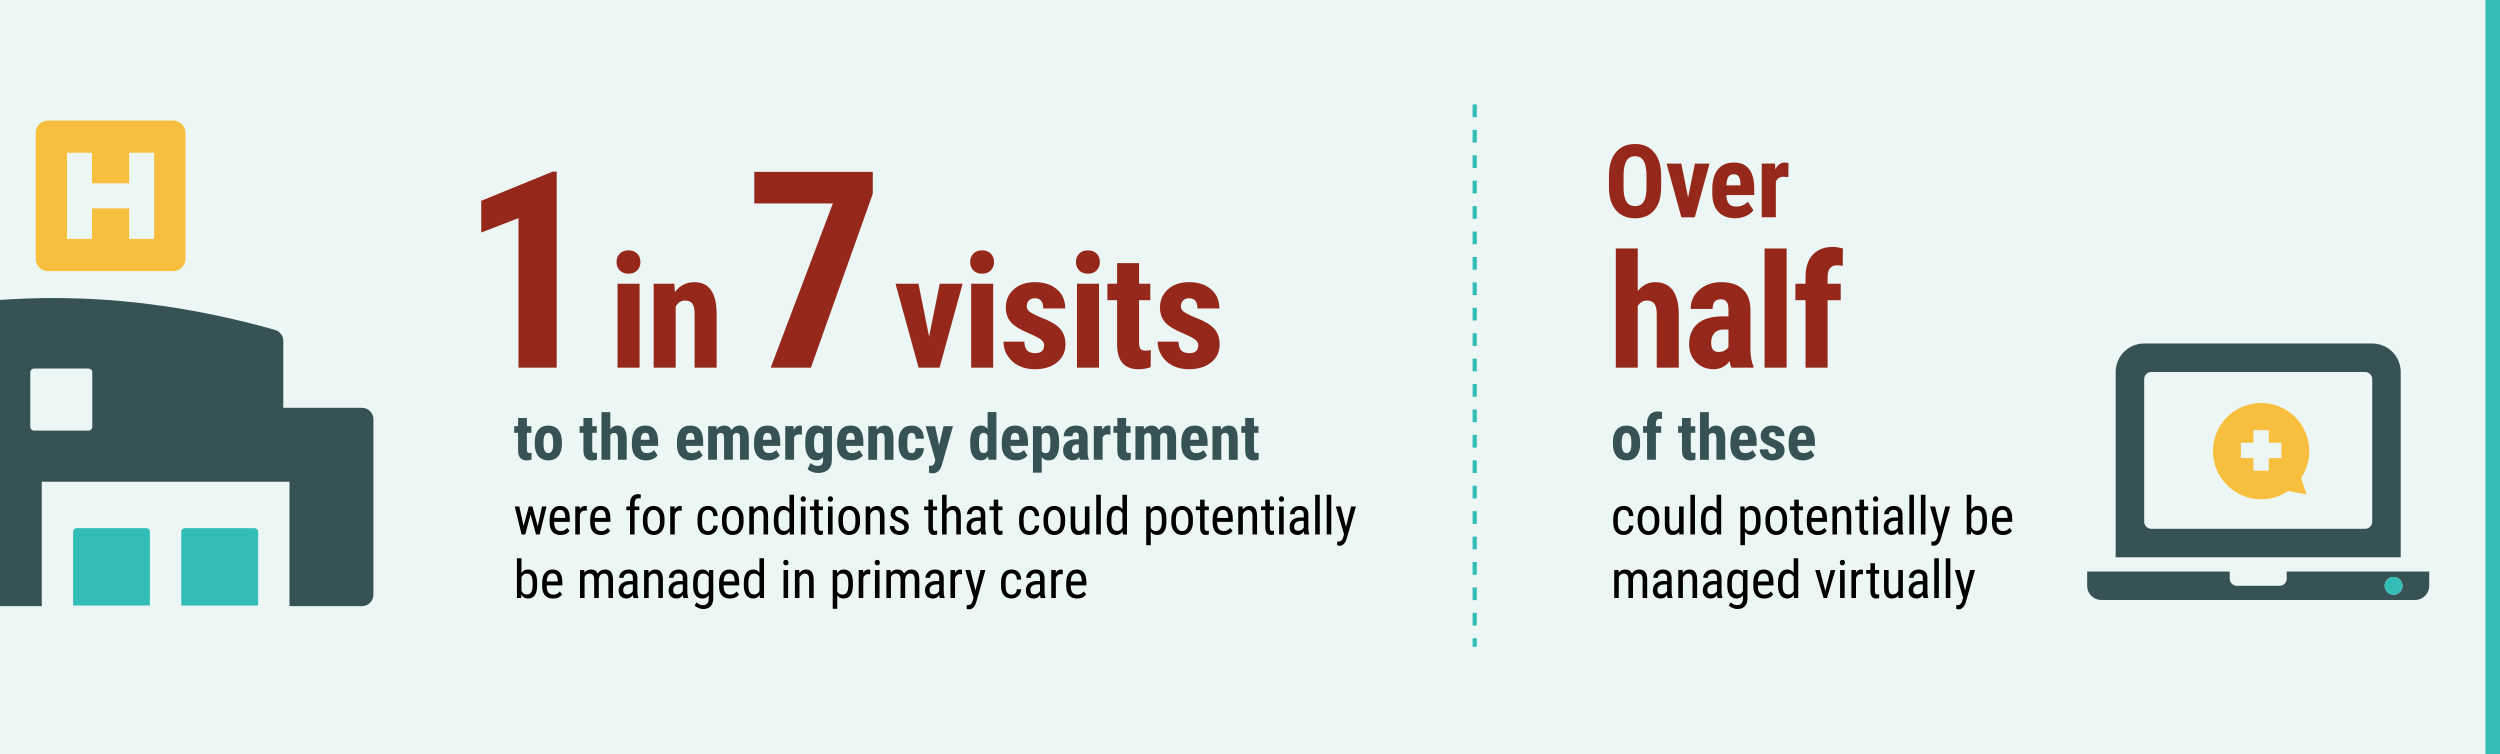 <?xml version="1.0" encoding="UTF-8"?><svg xmlns="http://www.w3.org/2000/svg" width="1180" height="355.89" xmlns:xlink="http://www.w3.org/1999/xlink" viewBox="0 0 1180 355.89"><defs><style>.cls-1{isolation:isolate;}.cls-2{fill:#ecf6f4;}.cls-3{fill:#365254;}.cls-4,.cls-5{fill:#33bdb7;}.cls-6{fill:#f8bf3f;}.cls-7{clip-path:url(#clippath);}.cls-8{fill:none;}.cls-5{mix-blend-mode:multiply;}.cls-9{fill:#96281b;}</style><clipPath id="clippath"><rect class="cls-8" width="211.23" height="355.89"/></clipPath></defs><g class="cls-1"><g id="design"><rect class="cls-2" width="1180" height="355.89"/><rect class="cls-4" x="1173.12" width="6.98" height="355.89"/><path class="cls-9" d="m262.76,173.54h-18.03v-70.59l-17.58,6.79v-14.98l33.71-13.77h1.9v92.55Z"/><path class="cls-9" d="m291,123.66c0-1.61.51-2.93,1.54-3.96s2.39-1.54,4.1-1.54,3.08.51,4.1,1.54,1.54,2.34,1.54,3.96-.51,2.91-1.52,3.96c-1.01,1.05-2.39,1.57-4.12,1.57s-3.11-.52-4.12-1.57c-1.01-1.05-1.52-2.37-1.52-3.96Zm10.88,49.88h-10.4v-39.62h10.4v39.62Z"/><path class="cls-9" d="m318.27,133.92l.29,3.92c2.34-3.1,5.41-4.65,9.19-4.65,6.81,0,10.31,4.77,10.51,14.32v26.04h-10.4v-25.27c0-2.25-.34-3.88-1.01-4.89-.67-1.01-1.85-1.52-3.53-1.52-1.88,0-3.35.96-4.39,2.89v28.78h-10.4v-39.62h9.74Z"/><path class="cls-9" d="m411.95,91.47l-29.2,82.08h-18.98l29.33-77.5h-37.07v-14.92h55.92v10.35Z"/><path class="cls-9" d="m438.53,158.89l5.02-24.98h10.8l-10.88,39.62h-9.89l-10.91-39.62h10.84l5.02,24.98Z"/><path class="cls-9" d="m457.91,123.66c0-1.61.51-2.93,1.54-3.96s2.39-1.54,4.1-1.54,3.08.51,4.1,1.54,1.54,2.34,1.54,3.96-.51,2.91-1.52,3.96c-1.01,1.05-2.39,1.57-4.12,1.57s-3.11-.52-4.12-1.57c-1.01-1.05-1.52-2.37-1.52-3.96Zm10.88,49.88h-10.4v-39.62h10.4v39.62Z"/><path class="cls-9" d="m492.83,162.92c0-.88-.42-1.69-1.26-2.44-.84-.74-2.72-1.75-5.62-3.02-4.27-1.73-7.21-3.53-8.81-5.38-1.6-1.85-2.4-4.16-2.4-6.92,0-3.47,1.25-6.33,3.75-8.59,2.5-2.26,5.82-3.39,9.94-3.39,4.35,0,7.82,1.12,10.44,3.37,2.61,2.25,3.92,5.26,3.92,9.05h-10.36c0-3.22-1.34-4.83-4.03-4.83-1.1,0-2,.34-2.71,1.03-.71.68-1.06,1.64-1.06,2.86,0,.88.39,1.65,1.17,2.33.78.67,2.62,1.63,5.53,2.87,4.22,1.56,7.21,3.3,8.95,5.22,1.75,1.92,2.62,4.4,2.62,7.45,0,3.54-1.33,6.38-3.99,8.53-2.66,2.15-6.15,3.22-10.47,3.22-2.91,0-5.47-.57-7.69-1.7-2.22-1.13-3.96-2.72-5.22-4.74-1.26-2.03-1.89-4.21-1.89-6.56h9.85c.05,1.81.47,3.16,1.26,4.06.79.9,2.09,1.35,3.9,1.35,2.78,0,4.17-1.26,4.17-3.77Z"/><path class="cls-9" d="m507.85,123.66c0-1.61.51-2.93,1.54-3.96s2.39-1.54,4.1-1.54,3.08.51,4.1,1.54,1.54,2.34,1.54,3.96-.51,2.91-1.52,3.96c-1.01,1.05-2.39,1.57-4.12,1.57s-3.11-.52-4.12-1.57c-1.01-1.05-1.52-2.37-1.52-3.96Zm10.88,49.88h-10.4v-39.62h10.4v39.62Z"/><path class="cls-9" d="m537.63,124.18v9.74h5.31v7.76h-5.31v19.7c0,1.56.21,2.64.64,3.23.43.59,1.25.88,2.47.88,1,0,1.82-.09,2.45-.26l-.07,8.06c-1.76.66-3.66.99-5.71.99-6.69,0-10.07-3.84-10.14-11.51v-21.08h-4.58v-7.76h4.58v-9.74h10.36Z"/><path class="cls-9" d="m565.59,162.92c0-.88-.42-1.69-1.26-2.44-.84-.74-2.72-1.75-5.62-3.02-4.27-1.73-7.21-3.53-8.81-5.38-1.6-1.85-2.4-4.16-2.4-6.92,0-3.47,1.25-6.33,3.75-8.59,2.5-2.26,5.82-3.39,9.94-3.39,4.35,0,7.82,1.12,10.44,3.37,2.61,2.25,3.92,5.26,3.92,9.05h-10.36c0-3.22-1.34-4.83-4.03-4.83-1.1,0-2,.34-2.71,1.03-.71.68-1.06,1.64-1.06,2.86,0,.88.39,1.65,1.17,2.33.78.67,2.62,1.63,5.53,2.87,4.22,1.56,7.21,3.3,8.95,5.22,1.75,1.92,2.62,4.4,2.62,7.45,0,3.54-1.33,6.38-3.99,8.53-2.66,2.15-6.15,3.22-10.47,3.22-2.91,0-5.47-.57-7.69-1.7-2.22-1.13-3.96-2.72-5.22-4.74-1.26-2.03-1.89-4.21-1.89-6.56h9.85c.05,1.81.47,3.16,1.26,4.06.79.9,2.09,1.35,3.9,1.35,2.78,0,4.17-1.26,4.17-3.77Z"/><path class="cls-9" d="m773.01,137.4c2.25-2.81,5-4.21,8.28-4.21,3.61,0,6.36,1.27,8.24,3.81,1.88,2.54,2.83,6.32,2.86,11.35v25.2h-10.4v-25.09c0-2.32-.36-4-1.08-5.04-.72-1.04-1.89-1.56-3.5-1.56-1.88,0-3.35.87-4.39,2.6v29.08h-10.36v-56.25h10.36v20.1Z"/><path class="cls-9" d="m817.23,173.54c-.29-.61-.59-1.64-.88-3.08-1.86,2.54-4.37,3.81-7.54,3.81s-6.07-1.1-8.26-3.3c-2.18-2.2-3.28-5.04-3.28-8.53,0-4.15,1.32-7.36,3.97-9.63,2.65-2.27,6.46-3.43,11.44-3.48h3.15v-3.19c0-1.78-.31-3.04-.92-3.77s-1.5-1.1-2.67-1.1c-2.59,0-3.88,1.51-3.88,4.54h-10.36c0-3.66,1.37-6.68,4.12-9.06,2.75-2.38,6.22-3.57,10.42-3.57s7.71,1.13,10.09,3.39c2.38,2.26,3.57,5.49,3.57,9.69v18.64c.05,3.42.54,6.09,1.46,8.02v.62h-10.44Zm-6.12-7.4c1.15,0,2.12-.23,2.93-.7.81-.46,1.4-1.01,1.79-1.65v-8.24h-2.49c-1.76,0-3.14.56-4.16,1.68-1.01,1.12-1.52,2.62-1.52,4.5,0,2.93,1.15,4.39,3.44,4.39Z"/><path class="cls-9" d="m843.28,173.54h-10.4v-56.25h10.4v56.25Z"/><path class="cls-9" d="m852.22,173.54v-31.86h-4.8v-7.76h4.8v-3.55c.02-4.37,1.18-7.77,3.46-10.2,2.28-2.43,5.44-3.64,9.47-3.64,1.22,0,2.78.24,4.69.73l-.07,8.28c-.71-.22-1.55-.33-2.53-.33-3.08,0-4.61,1.83-4.61,5.49v3.22h6.19v7.76h-6.19v31.86h-10.4Z"/><path d="m766.48,250.66c.72,0,1.29-.22,1.72-.67.43-.44.67-1.08.71-1.9h2.04c-.05,1.27-.5,2.32-1.35,3.16-.85.83-1.89,1.25-3.12,1.25-1.64,0-2.88-.51-3.74-1.54-.86-1.03-1.29-2.56-1.29-4.6v-1.45c0-1.99.43-3.51,1.28-4.55.85-1.04,2.1-1.56,3.74-1.56,1.35,0,2.42.43,3.22,1.28.79.85,1.21,2.02,1.26,3.5h-2.04c-.05-.98-.28-1.71-.7-2.2s-1-.73-1.74-.73c-.96,0-1.67.32-2.14.95-.46.63-.7,1.67-.72,3.11v1.68c0,1.55.23,2.65.69,3.3.46.64,1.19.96,2.18.96Z"/><path d="m772.98,245.05c0-1.92.47-3.44,1.4-4.56.93-1.12,2.16-1.68,3.69-1.68s2.76.55,3.69,1.64c.93,1.09,1.41,2.58,1.43,4.46v1.39c0,1.91-.46,3.43-1.39,4.54-.93,1.12-2.17,1.67-3.71,1.67s-2.76-.54-3.68-1.62c-.92-1.08-1.4-2.55-1.43-4.39v-1.44Zm2.16,1.25c0,1.36.27,2.43.8,3.2.53.78,1.25,1.17,2.15,1.17,1.9,0,2.88-1.38,2.94-4.13v-1.49c0-1.35-.27-2.42-.81-3.2-.54-.79-1.26-1.18-2.16-1.18s-1.6.39-2.13,1.18c-.53.79-.8,1.85-.8,3.19v1.26Z"/><path d="m792.58,251.1c-.72.94-1.76,1.4-3.14,1.4-1.2,0-2.1-.41-2.71-1.24-.61-.83-.92-2.03-.93-3.61v-8.61h2.15v8.45c0,2.06.62,3.09,1.86,3.09,1.31,0,2.21-.59,2.71-1.76v-9.78h2.16v13.21h-2.05l-.05-1.16Z"/><path d="m800.03,252.26h-2.16v-18.75h2.16v18.75Z"/><path d="m802.86,245.06c0-2.03.38-3.58,1.14-4.65.76-1.07,1.85-1.6,3.28-1.6,1.26,0,2.25.51,2.95,1.54v-6.84h2.16v18.75h-1.98l-.11-1.42c-.71,1.11-1.72,1.66-3.04,1.66s-2.44-.53-3.22-1.59c-.78-1.06-1.17-2.56-1.19-4.5v-1.35Zm2.16,1.23c0,1.48.22,2.57.66,3.26.44.7,1.16,1.04,2.15,1.04,1.07,0,1.88-.54,2.41-1.62v-6.66c-.55-1.06-1.35-1.58-2.39-1.58s-1.71.35-2.15,1.04-.66,1.76-.67,3.2v1.32Z"/><path d="m830.99,246.29c0,2.09-.38,3.65-1.13,4.68-.75,1.03-1.82,1.54-3.19,1.54s-2.35-.5-3.06-1.5v6.34h-2.15v-18.29h1.95l.11,1.46c.72-1.14,1.76-1.71,3.11-1.71,1.45,0,2.53.5,3.25,1.51.72,1.01,1.09,2.52,1.11,4.53v1.44Zm-2.15-1.23c0-1.48-.23-2.57-.68-3.28-.46-.7-1.19-1.06-2.2-1.06s-1.82.52-2.36,1.55v6.87c.53,1.01,1.32,1.51,2.38,1.51.98,0,1.69-.35,2.15-1.06.46-.7.69-1.78.7-3.23v-1.32Z"/><path d="m833.3,245.05c0-1.92.47-3.44,1.4-4.56.93-1.12,2.16-1.68,3.69-1.68s2.76.55,3.69,1.64c.93,1.09,1.41,2.58,1.43,4.46v1.39c0,1.91-.46,3.43-1.39,4.54-.93,1.12-2.17,1.67-3.71,1.67s-2.76-.54-3.68-1.62c-.92-1.08-1.4-2.55-1.43-4.39v-1.44Zm2.16,1.25c0,1.36.27,2.43.8,3.2.53.78,1.25,1.17,2.15,1.17,1.9,0,2.88-1.38,2.94-4.13v-1.49c0-1.35-.27-2.42-.81-3.2-.54-.79-1.26-1.18-2.16-1.18s-1.6.39-2.13,1.18c-.53.79-.8,1.85-.8,3.19v1.26Z"/><path d="m849.02,235.85v3.2h1.99v1.75h-1.99v8.2c0,.52.09.92.26,1.19s.46.4.88.4c.28,0,.57-.05.87-.15l-.02,1.82c-.49.16-.99.24-1.5.24-.85,0-1.51-.31-1.95-.92-.45-.61-.67-1.47-.67-2.59v-8.2h-2.01v-1.75h2.01v-3.2h2.15Z"/><path d="m857.94,252.51c-1.64,0-2.91-.49-3.78-1.47-.88-.98-1.33-2.42-1.34-4.32v-1.6c0-1.97.43-3.51,1.29-4.63.86-1.12,2.06-1.68,3.59-1.68s2.7.49,3.47,1.48c.76.98,1.16,2.52,1.17,4.6v1.42h-7.37v.31c0,1.42.27,2.45.8,3.09.53.64,1.3.96,2.3.96.63,0,1.19-.12,1.68-.36.48-.24.94-.62,1.36-1.14l1.12,1.37c-.94,1.32-2.36,1.98-4.29,1.98Zm-.24-11.84c-.9,0-1.56.31-1.99.92-.43.61-.68,1.57-.73,2.86h5.2v-.29c-.06-1.25-.28-2.15-.68-2.69s-1-.81-1.8-.81Z"/><path d="m866.96,239.05l.06,1.43c.84-1.11,1.91-1.67,3.21-1.67,2.33,0,3.52,1.56,3.55,4.68v8.78h-2.15v-8.68c0-1.03-.17-1.77-.52-2.2-.35-.44-.87-.65-1.56-.65-.54,0-1.02.18-1.45.54-.43.36-.77.83-1.03,1.4v9.59h-2.16v-13.21h2.04Z"/><path d="m879.8,235.85v3.2h1.99v1.75h-1.99v8.2c0,.52.08.92.26,1.19s.46.4.88.4c.29,0,.57-.05.87-.15l-.02,1.82c-.49.16-.99.24-1.5.24-.85,0-1.51-.31-1.95-.92s-.67-1.47-.67-2.59v-8.2h-2.01v-1.75h2.01v-3.2h2.15Z"/><path d="m886.54,235.55c0,.37-.1.67-.31.92s-.51.37-.93.37-.71-.12-.92-.37c-.2-.24-.31-.55-.31-.92s.1-.68.31-.93c.2-.25.51-.38.92-.38s.71.13.92.38c.21.26.31.56.31.92Zm-.17,16.71h-2.16v-13.21h2.16v13.21Z"/><path d="m896.15,252.26c-.13-.28-.22-.76-.28-1.44-.77,1.12-1.74,1.68-2.93,1.68s-2.13-.34-2.8-1.01c-.67-.67-1.01-1.62-1.01-2.84,0-1.34.46-2.41,1.37-3.2.91-.79,2.16-1.19,3.75-1.21h1.59v-1.4c0-.79-.17-1.35-.52-1.68-.35-.33-.88-.5-1.6-.5-.65,0-1.18.19-1.59.58-.41.39-.61.88-.61,1.47h-2.16c0-.68.2-1.32.6-1.93.4-.61.94-1.1,1.61-1.45.68-.35,1.43-.52,2.26-.52,1.35,0,2.38.34,3.08,1.01.7.67,1.06,1.65,1.08,2.94v6.67c0,1.02.15,1.9.42,2.65v.2h-2.25Zm-2.88-1.72c.53,0,1.03-.15,1.51-.44s.83-.66,1.05-1.1v-3.15h-1.22c-1.03.02-1.83.25-2.43.69-.59.44-.89,1.06-.89,1.86,0,.75.15,1.29.45,1.63.3.34.81.51,1.53.51Z"/><path d="m903.38,252.26h-2.16v-18.75h2.16v18.75Z"/><path d="m908.81,252.26h-2.16v-18.75h2.16v18.75Z"/><path d="m915.76,248.67l2.41-9.62h2.29l-4.32,15.08c-.33,1.13-.79,1.99-1.38,2.58-.59.59-1.27.89-2.03.89-.29,0-.67-.07-1.12-.2v-1.83l.48.05c.63,0,1.12-.15,1.47-.45.35-.3.64-.81.86-1.54l.43-1.48-3.88-13.1h2.36l2.44,9.62Z"/><path d="m937.85,246.29c0,2.06-.37,3.61-1.11,4.65-.74,1.04-1.82,1.56-3.22,1.56s-2.45-.6-3.15-1.81l-.11,1.56h-1.96v-18.75h2.15v6.99c.71-1.13,1.72-1.7,3.05-1.7,1.45,0,2.53.51,3.26,1.54s1.09,2.57,1.1,4.64v1.31Zm-2.15-1.24c0-1.56-.22-2.67-.65-3.33-.43-.66-1.14-.99-2.12-.99-1.12,0-1.95.6-2.49,1.8v6.28c.54,1.19,1.38,1.78,2.51,1.78.98,0,1.68-.34,2.1-1.02.42-.68.64-1.74.65-3.18v-1.33Z"/><path d="m945.35,252.51c-1.64,0-2.91-.49-3.78-1.47-.88-.98-1.33-2.42-1.34-4.32v-1.6c0-1.97.43-3.51,1.29-4.63.86-1.12,2.06-1.68,3.6-1.68s2.7.49,3.47,1.48c.76.98,1.16,2.52,1.17,4.6v1.42h-7.37v.31c0,1.42.27,2.45.8,3.09.53.64,1.3.96,2.3.96.63,0,1.19-.12,1.68-.36.48-.24.94-.62,1.36-1.14l1.12,1.37c-.94,1.32-2.36,1.98-4.28,1.98Zm-.24-11.84c-.9,0-1.56.31-1.99.92-.43.61-.68,1.57-.73,2.86h5.2v-.29c-.06-1.25-.28-2.15-.68-2.69-.39-.54-.99-.81-1.8-.81Z"/><path d="m763.93,269.05l.05,1.22c.81-.98,1.87-1.46,3.19-1.46,1.47,0,2.5.64,3.09,1.92.83-1.28,1.99-1.92,3.47-1.92,2.43,0,3.68,1.52,3.74,4.55v8.9h-2.15v-8.69c0-.96-.17-1.67-.51-2.14-.34-.47-.92-.7-1.73-.7-.65,0-1.18.25-1.59.76-.41.5-.64,1.15-.71,1.93v8.85h-2.17v-8.79c-.02-1.83-.77-2.75-2.23-2.75-1.09,0-1.86.55-2.31,1.64v9.9h-2.15v-13.21h2.03Z"/><path d="m787.17,282.26c-.13-.28-.22-.76-.28-1.44-.76,1.12-1.74,1.68-2.93,1.68s-2.13-.34-2.8-1.01c-.67-.67-1.01-1.62-1.01-2.84,0-1.34.46-2.41,1.37-3.2.91-.79,2.16-1.19,3.75-1.21h1.59v-1.4c0-.79-.18-1.35-.53-1.68-.35-.33-.88-.5-1.6-.5-.65,0-1.18.19-1.59.58-.41.39-.61.88-.61,1.47h-2.16c0-.68.2-1.32.6-1.93.4-.61.94-1.1,1.61-1.45.67-.35,1.43-.52,2.26-.52,1.35,0,2.38.34,3.08,1.01.7.67,1.06,1.65,1.08,2.94v6.67c0,1.02.15,1.9.42,2.65v.2h-2.25Zm-2.88-1.72c.53,0,1.03-.15,1.51-.44.48-.29.83-.66,1.05-1.1v-3.15h-1.22c-1.03.02-1.84.25-2.43.69-.59.44-.89,1.06-.89,1.86,0,.75.15,1.29.45,1.63.3.34.81.51,1.53.51Z"/><path d="m794.21,269.05l.06,1.43c.84-1.11,1.91-1.67,3.21-1.67,2.33,0,3.52,1.56,3.55,4.68v8.78h-2.15v-8.68c0-1.03-.17-1.77-.52-2.2-.35-.44-.87-.65-1.56-.65-.54,0-1.02.18-1.45.54-.43.36-.77.83-1.03,1.4v9.59h-2.16v-13.21h2.04Z"/><path d="m810.74,282.26c-.13-.28-.22-.76-.28-1.44-.76,1.12-1.74,1.68-2.93,1.68s-2.13-.34-2.8-1.01c-.67-.67-1.01-1.62-1.01-2.84,0-1.34.46-2.41,1.37-3.2.91-.79,2.16-1.19,3.75-1.21h1.59v-1.4c0-.79-.18-1.35-.53-1.68-.35-.33-.88-.5-1.6-.5-.65,0-1.18.19-1.59.58-.41.39-.61.88-.61,1.47h-2.16c0-.68.2-1.32.6-1.93.4-.61.94-1.1,1.61-1.45.67-.35,1.43-.52,2.26-.52,1.35,0,2.38.34,3.08,1.01.7.67,1.06,1.65,1.08,2.94v6.67c0,1.02.15,1.9.42,2.65v.2h-2.25Zm-2.88-1.72c.53,0,1.03-.15,1.51-.44.48-.29.83-.66,1.05-1.1v-3.15h-1.22c-1.03.02-1.84.25-2.43.69-.59.44-.89,1.06-.89,1.86,0,.75.15,1.29.45,1.63.3.34.81.51,1.53.51Z"/><path d="m815.28,275.06c0-2.06.37-3.62,1.12-4.67.75-1.05,1.84-1.58,3.28-1.58,1.34,0,2.36.57,3.06,1.72l.11-1.48h1.95v13.33c0,1.64-.42,2.89-1.26,3.77-.84.88-2.01,1.31-3.5,1.31-.65,0-1.38-.16-2.19-.48-.81-.32-1.42-.72-1.82-1.19l.88-1.49c.89.88,1.88,1.32,2.97,1.32,1.8,0,2.72-.98,2.77-2.94v-1.72c-.7,1.03-1.69,1.55-2.98,1.55-1.37,0-2.43-.51-3.2-1.54-.77-1.03-1.16-2.51-1.2-4.44v-1.46Zm2.16,1.23c0,1.48.22,2.57.65,3.26.44.7,1.15,1.04,2.14,1.04,1.07,0,1.88-.55,2.42-1.65v-6.6c-.56-1.08-1.36-1.62-2.39-1.62s-1.71.35-2.15,1.04-.66,1.76-.67,3.2v1.32Z"/><path d="m832.67,282.51c-1.64,0-2.91-.49-3.78-1.47-.88-.98-1.33-2.42-1.34-4.32v-1.6c0-1.97.43-3.51,1.29-4.63.86-1.12,2.06-1.68,3.59-1.68s2.7.49,3.47,1.48c.76.98,1.16,2.52,1.17,4.6v1.42h-7.37v.31c0,1.42.27,2.45.8,3.09.53.64,1.3.96,2.3.96.63,0,1.19-.12,1.68-.36.48-.24.94-.62,1.36-1.14l1.12,1.37c-.94,1.32-2.36,1.98-4.29,1.98Zm-.24-11.84c-.9,0-1.56.31-1.99.92-.43.61-.68,1.57-.73,2.86h5.2v-.29c-.06-1.25-.28-2.15-.68-2.69s-1-.81-1.8-.81Z"/><path d="m839.23,275.06c0-2.03.38-3.58,1.14-4.65.76-1.07,1.85-1.6,3.28-1.6,1.26,0,2.25.51,2.95,1.54v-6.84h2.16v18.75h-1.98l-.11-1.42c-.71,1.11-1.72,1.66-3.04,1.66s-2.44-.53-3.22-1.59c-.78-1.06-1.17-2.56-1.19-4.5v-1.35Zm2.16,1.23c0,1.48.22,2.57.66,3.26.44.7,1.16,1.04,2.15,1.04,1.07,0,1.88-.54,2.41-1.62v-6.66c-.55-1.06-1.35-1.58-2.39-1.58s-1.71.35-2.15,1.04-.66,1.76-.67,3.2v1.32Z"/><path d="m861.56,278.98l2.5-9.92h2.2l-3.92,13.21h-1.61l-3.97-13.21h2.2l2.6,9.92Z"/><path d="m870.85,265.55c0,.37-.1.67-.3.92-.2.24-.51.37-.93.37s-.71-.12-.92-.37-.3-.55-.3-.92.1-.68.3-.93c.2-.25.51-.38.92-.38s.71.13.92.38c.21.26.31.56.31.92Zm-.17,16.71h-2.16v-13.21h2.16v13.21Z"/><path d="m879.33,271.08c-.3-.06-.63-.09-.98-.09-1.11,0-1.88.61-2.32,1.82v9.45h-2.16v-13.21h2.1l.04,1.34c.58-1.06,1.4-1.59,2.45-1.59.34,0,.63.06.85.17v2.1Z"/><path d="m884.97,265.85v3.2h1.99v1.75h-1.99v8.2c0,.52.08.92.26,1.19s.46.4.88.4c.29,0,.57-.05.87-.15l-.02,1.82c-.49.16-.99.24-1.5.24-.85,0-1.51-.31-1.95-.92s-.67-1.47-.67-2.59v-8.2h-2.01v-1.75h2.01v-3.2h2.15Z"/><path d="m896.05,281.1c-.72.94-1.76,1.4-3.14,1.4-1.2,0-2.1-.41-2.71-1.24-.61-.83-.92-2.03-.93-3.61v-8.61h2.15v8.45c0,2.06.62,3.09,1.86,3.09,1.31,0,2.21-.59,2.71-1.76v-9.78h2.16v13.21h-2.05l-.05-1.16Z"/><path d="m907.9,282.26c-.13-.28-.22-.76-.28-1.44-.77,1.12-1.74,1.68-2.93,1.68s-2.13-.34-2.8-1.01c-.67-.67-1.01-1.62-1.01-2.84,0-1.34.46-2.41,1.37-3.2.91-.79,2.16-1.19,3.75-1.21h1.59v-1.4c0-.79-.17-1.35-.52-1.68-.35-.33-.88-.5-1.6-.5-.65,0-1.18.19-1.59.58-.41.39-.61.88-.61,1.47h-2.16c0-.68.2-1.32.6-1.93.4-.61.94-1.1,1.61-1.45.68-.35,1.43-.52,2.26-.52,1.35,0,2.38.34,3.08,1.01.7.67,1.06,1.65,1.08,2.94v6.67c0,1.02.15,1.9.42,2.65v.2h-2.25Zm-2.88-1.72c.53,0,1.03-.15,1.51-.44s.83-.66,1.05-1.1v-3.15h-1.22c-1.03.02-1.83.25-2.43.69-.59.44-.89,1.06-.89,1.86,0,.75.15,1.29.45,1.63.3.34.81.51,1.53.51Z"/><path d="m915.13,282.26h-2.16v-18.75h2.16v18.75Z"/><path d="m920.56,282.26h-2.16v-18.75h2.16v18.75Z"/><path d="m927.51,278.67l2.41-9.62h2.29l-4.32,15.08c-.33,1.13-.79,1.99-1.38,2.58-.59.59-1.27.89-2.03.89-.29,0-.67-.07-1.12-.2v-1.83l.48.05c.63,0,1.12-.15,1.47-.45.35-.3.64-.81.86-1.54l.43-1.48-3.88-13.1h2.36l2.44,9.62Z"/><path class="cls-3" d="m248.69,197.27v3.9h2.12v3.11h-2.12v7.88c0,.63.09,1.06.26,1.29s.5.35.99.35c.4,0,.73-.03.98-.1l-.03,3.22c-.7.26-1.46.4-2.29.4-2.68,0-4.03-1.53-4.06-4.6v-8.43h-1.83v-3.11h1.83v-3.9h4.15Z"/><path class="cls-3" d="m252.39,208.57c0-2.4.57-4.29,1.7-5.65s2.7-2.05,4.7-2.05,3.6.68,4.73,2.05,1.7,3.26,1.7,5.68v1.01c0,2.41-.56,4.3-1.68,5.65s-2.7,2.04-4.72,2.04-3.61-.68-4.74-2.04-1.69-3.25-1.69-5.68v-1.01Zm4.16,1.04c0,2.83.76,4.25,2.27,4.25,1.4,0,2.15-1.18,2.26-3.54v-1.74c.01-1.45-.19-2.52-.59-3.22s-.97-1.05-1.7-1.05-1.25.35-1.65,1.05-.59,1.77-.59,3.22v1.04Z"/><path class="cls-3" d="m279.54,197.27v3.9h2.12v3.11h-2.12v7.88c0,.63.09,1.06.26,1.29s.5.35.99.35c.4,0,.73-.03.98-.1l-.03,3.22c-.7.26-1.46.4-2.29.4-2.68,0-4.03-1.53-4.06-4.6v-8.43h-1.83v-3.11h1.83v-3.9h4.15Z"/><path class="cls-3" d="m288.06,202.55c.9-1.12,2-1.68,3.31-1.68,1.45,0,2.54.51,3.3,1.52s1.13,2.53,1.14,4.54v10.08h-4.16v-10.03c0-.93-.14-1.6-.43-2.01s-.75-.62-1.4-.62c-.75,0-1.34.35-1.76,1.04v11.63h-4.15v-22.5h4.15v8.04Z"/><path class="cls-3" d="m305.02,217.31c-2.13,0-3.79-.63-4.98-1.9s-1.79-3.09-1.79-5.45v-1.26c0-2.5.55-4.43,1.64-5.79s2.66-2.04,4.7-2.04,3.49.64,4.5,1.91c1.01,1.27,1.52,3.16,1.54,5.65v2.03h-8.25c.06,1.18.32,2.04.78,2.58s1.17.82,2.12.82c1.39,0,2.54-.47,3.47-1.42l1.63,2.5c-.51.7-1.25,1.27-2.21,1.71s-2.02.65-3.15.65Zm-2.61-9.73h4.15v-.38c-.02-.95-.18-1.67-.47-2.15s-.8-.73-1.52-.73-1.25.26-1.57.78-.52,1.35-.58,2.49Z"/><path class="cls-3" d="m326.29,217.31c-2.13,0-3.79-.63-4.98-1.9s-1.79-3.09-1.79-5.45v-1.26c0-2.5.55-4.43,1.64-5.79s2.66-2.04,4.7-2.04,3.49.64,4.5,1.91c1.01,1.27,1.52,3.16,1.54,5.65v2.03h-8.25c.06,1.18.32,2.04.78,2.58s1.17.82,2.12.82c1.39,0,2.54-.47,3.47-1.42l1.63,2.5c-.51.7-1.25,1.27-2.21,1.71s-2.02.65-3.15.65Zm-2.61-9.73h4.15v-.38c-.02-.95-.18-1.67-.47-2.15s-.8-.73-1.52-.73-1.25.26-1.57.78-.52,1.35-.58,2.49Z"/><path class="cls-3" d="m338.15,201.16l.12,1.46c.93-1.17,2.15-1.76,3.68-1.76s2.7.71,3.35,2.14c.91-1.43,2.2-2.14,3.88-2.14,2.77,0,4.19,1.92,4.26,5.76v10.39h-4.15v-10.12c0-.92-.13-1.57-.38-1.96s-.68-.59-1.29-.59c-.77,0-1.35.47-1.73,1.42l.03.5v10.75h-4.15v-10.09c0-.91-.12-1.56-.37-1.97s-.68-.61-1.3-.61c-.71,0-1.28.39-1.7,1.16v11.51h-4.15v-15.85h3.88Z"/><path class="cls-3" d="m362.68,217.31c-2.13,0-3.79-.63-4.98-1.9s-1.79-3.09-1.79-5.45v-1.26c0-2.5.55-4.43,1.64-5.79s2.66-2.04,4.7-2.04,3.49.64,4.5,1.91c1.01,1.27,1.52,3.16,1.54,5.65v2.03h-8.25c.06,1.18.32,2.04.78,2.58s1.17.82,2.12.82c1.39,0,2.54-.47,3.47-1.42l1.63,2.5c-.51.7-1.25,1.27-2.21,1.71s-2.02.65-3.15.65Zm-2.61-9.73h4.15v-.38c-.02-.95-.18-1.67-.47-2.15s-.8-.73-1.52-.73-1.25.26-1.57.78-.52,1.35-.58,2.49Z"/><path class="cls-3" d="m378.48,205.16l-1.38-.12c-1.13,0-1.9.5-2.3,1.49v10.47h-4.16v-15.85h3.91l.12,1.71c.65-1.34,1.56-2.01,2.71-2.01.47,0,.85.06,1.14.19l-.04,4.1Z"/><path class="cls-3" d="m380.07,208.6c0-2.6.47-4.54,1.41-5.82s2.25-1.92,3.94-1.92c1.44,0,2.54.57,3.33,1.7l.16-1.41h3.74v15.85c0,2.02-.57,3.57-1.7,4.64s-2.76,1.6-4.88,1.6c-.87,0-1.78-.17-2.74-.52s-1.67-.79-2.14-1.33l1.39-2.87c.39.41.9.74,1.52,1s1.22.39,1.77.39c.93,0,1.59-.22,2-.67s.61-1.16.62-2.15v-1.36c-.79,1.04-1.82,1.55-3.09,1.55-1.69,0-3-.66-3.92-1.97s-1.39-3.17-1.41-5.56v-1.17Zm4.15,1.04c0,1.46.19,2.53.57,3.2s.99,1,1.82,1,1.48-.31,1.89-.92v-7.57c-.43-.67-1.05-1.01-1.86-1.01s-1.43.34-1.82,1.01-.59,1.76-.59,3.25v1.04Z"/><path class="cls-3" d="m401.9,217.31c-2.13,0-3.79-.63-4.98-1.9s-1.79-3.09-1.79-5.45v-1.26c0-2.5.55-4.43,1.64-5.79s2.66-2.04,4.7-2.04,3.49.64,4.5,1.91c1.01,1.27,1.52,3.16,1.54,5.65v2.03h-8.25c.06,1.18.32,2.04.78,2.58s1.17.82,2.12.82c1.39,0,2.54-.47,3.47-1.42l1.63,2.5c-.51.7-1.25,1.27-2.21,1.71s-2.02.65-3.15.65Zm-2.61-9.73h4.15v-.38c-.02-.95-.18-1.67-.47-2.15s-.8-.73-1.52-.73-1.25.26-1.57.78-.52,1.35-.58,2.49Z"/><path class="cls-3" d="m413.72,201.16l.12,1.57c.94-1.24,2.16-1.86,3.68-1.86,2.72,0,4.13,1.91,4.2,5.73v10.42h-4.16v-10.11c0-.9-.13-1.55-.4-1.96s-.74-.61-1.41-.61c-.75,0-1.34.39-1.76,1.16v11.51h-4.16v-15.85h3.9Z"/><path class="cls-3" d="m430.33,213.86c1.2,0,1.81-.78,1.83-2.34h3.9c-.02,1.73-.55,3.12-1.6,4.19s-2.39,1.6-4.04,1.6c-2.04,0-3.6-.63-4.67-1.9s-1.62-3.14-1.64-5.61v-1.26c0-2.49.53-4.39,1.59-5.7s2.62-1.96,4.69-1.96c1.75,0,3.12.54,4.13,1.62s1.52,2.61,1.54,4.59h-3.9c0-.89-.16-1.57-.44-2.05s-.75-.72-1.41-.72c-.72,0-1.24.26-1.55.77s-.48,1.51-.5,2.98v1.61c0,1.29.06,2.19.19,2.7s.34.89.63,1.13.71.36,1.25.36Z"/><path class="cls-3" d="m443.27,210.11l2.11-8.95h4.42l-5.21,18.22c-.78,2.69-2.25,4.03-4.41,4.03-.5,0-1.06-.09-1.7-.28v-3.24h.48c.64.01,1.13-.11,1.46-.36s.57-.68.74-1.3l.32-1.07-4.57-16.01h4.45l1.9,8.95Z"/><path class="cls-3" d="m457.93,208.6c0-2.6.44-4.54,1.32-5.82s2.16-1.92,3.84-1.92c1.22,0,2.24.53,3.05,1.58v-7.94h4.17v22.5h-3.76l-.19-1.61c-.85,1.27-1.94,1.9-3.28,1.9-1.66,0-2.93-.63-3.8-1.9s-1.32-3.13-1.34-5.6v-1.2Zm4.16,1.04c0,1.56.17,2.65.5,3.27s.89.93,1.68.93,1.44-.37,1.86-1.1v-7.24c-.41-.78-1.03-1.17-1.85-1.17-.76,0-1.32.31-1.67.92s-.53,1.71-.53,3.28v1.1Z"/><path class="cls-3" d="m479.6,217.31c-2.13,0-3.79-.63-4.98-1.9s-1.79-3.09-1.79-5.45v-1.26c0-2.5.55-4.43,1.64-5.79s2.66-2.04,4.7-2.04,3.49.64,4.5,1.91c1.01,1.27,1.52,3.16,1.54,5.65v2.03h-8.25c.06,1.18.32,2.04.78,2.58s1.17.82,2.12.82c1.39,0,2.54-.47,3.47-1.42l1.63,2.5c-.51.7-1.25,1.27-2.21,1.71s-2.02.65-3.15.65Zm-2.61-9.73h4.15v-.38c-.02-.95-.18-1.67-.47-2.15s-.8-.73-1.52-.73-1.25.26-1.57.78-.52,1.35-.58,2.49Z"/><path class="cls-3" d="m499.91,209.59c0,2.49-.43,4.4-1.28,5.73s-2.13,1.99-3.82,1.99c-1.29,0-2.32-.52-3.11-1.57v7.37h-4.15v-21.94h3.84l.15,1.45c.79-1.16,1.87-1.74,3.24-1.74,1.69,0,2.96.62,3.82,1.85s1.29,3.12,1.31,5.65v1.22Zm-4.13-1.04c0-1.53-.17-2.62-.51-3.25s-.91-.95-1.71-.95c-.85,0-1.47.36-1.86,1.07v7.43c.37.68,1,1.03,1.89,1.03.82,0,1.39-.35,1.71-1.04s.48-1.77.48-3.24v-1.04Z"/><path class="cls-3" d="m509.76,217.01c-.12-.24-.23-.65-.35-1.23-.74,1.02-1.75,1.52-3.02,1.52s-2.43-.44-3.3-1.32-1.31-2.02-1.31-3.41c0-1.66.53-2.94,1.59-3.85s2.59-1.37,4.58-1.39h1.26v-1.27c0-.71-.12-1.22-.37-1.51s-.6-.44-1.07-.44c-1.04,0-1.55.61-1.55,1.82h-4.15c0-1.46.55-2.67,1.65-3.63s2.49-1.43,4.17-1.43,3.08.45,4.04,1.35,1.43,2.19,1.43,3.87v7.46c.02,1.37.21,2.44.59,3.21v.25h-4.17Zm-2.45-2.96c.46,0,.85-.09,1.17-.28s.56-.41.72-.66v-3.3h-1c-.7,0-1.26.22-1.66.67s-.61,1.05-.61,1.8c0,1.17.46,1.76,1.38,1.76Z"/><path class="cls-3" d="m524.12,205.16l-1.38-.12c-1.13,0-1.9.5-2.3,1.49v10.47h-4.16v-15.85h3.91l.12,1.71c.65-1.34,1.56-2.01,2.71-2.01.47,0,.85.06,1.14.19l-.04,4.1Z"/><path class="cls-3" d="m531.52,197.27v3.9h2.12v3.11h-2.12v7.88c0,.63.09,1.06.26,1.29s.5.35.99.35c.4,0,.73-.03.98-.1l-.03,3.22c-.7.26-1.46.4-2.29.4-2.68,0-4.03-1.53-4.06-4.6v-8.43h-1.83v-3.11h1.83v-3.9h4.15Z"/><path class="cls-3" d="m539.83,201.16l.12,1.46c.93-1.17,2.15-1.76,3.68-1.76s2.7.71,3.35,2.14c.91-1.43,2.2-2.14,3.88-2.14,2.77,0,4.19,1.92,4.26,5.76v10.39h-4.15v-10.12c0-.92-.13-1.57-.38-1.96s-.68-.59-1.29-.59c-.77,0-1.35.47-1.73,1.42l.03.5v10.75h-4.15v-10.09c0-.91-.12-1.56-.37-1.97s-.68-.61-1.3-.61c-.71,0-1.28.39-1.7,1.16v11.51h-4.15v-15.85h3.88Z"/><path class="cls-3" d="m564.36,217.31c-2.13,0-3.79-.63-4.98-1.9s-1.79-3.09-1.79-5.45v-1.26c0-2.5.55-4.43,1.64-5.79s2.66-2.04,4.7-2.04,3.49.64,4.5,1.91c1.01,1.27,1.52,3.16,1.54,5.65v2.03h-8.25c.06,1.18.32,2.04.78,2.58s1.17.82,2.12.82c1.39,0,2.54-.47,3.47-1.42l1.63,2.5c-.51.7-1.25,1.27-2.21,1.71s-2.02.65-3.15.65Zm-2.61-9.73h4.15v-.38c-.02-.95-.18-1.67-.47-2.15s-.8-.73-1.52-.73-1.25.26-1.57.78-.52,1.35-.58,2.49Z"/><path class="cls-3" d="m576.18,201.16l.12,1.57c.94-1.24,2.16-1.86,3.68-1.86,2.72,0,4.13,1.91,4.2,5.73v10.42h-4.16v-10.11c0-.9-.13-1.55-.4-1.96s-.74-.61-1.41-.61c-.75,0-1.34.39-1.76,1.16v11.51h-4.16v-15.85h3.9Z"/><path class="cls-3" d="m591.88,197.27v3.9h2.12v3.11h-2.12v7.88c0,.63.09,1.06.26,1.29s.5.35.99.35c.4,0,.73-.03.98-.1l-.03,3.22c-.7.26-1.46.4-2.29.4-2.68,0-4.03-1.53-4.06-4.6v-8.43h-1.83v-3.11h1.83v-3.9h4.15Z"/><path class="cls-3" d="m761.3,208.57c0-2.4.57-4.29,1.7-5.65s2.7-2.05,4.7-2.05,3.6.68,4.73,2.05,1.7,3.26,1.7,5.68v1.01c0,2.41-.56,4.3-1.68,5.65s-2.7,2.04-4.72,2.04-3.61-.68-4.74-2.04-1.69-3.25-1.69-5.68v-1.01Zm4.16,1.04c0,2.83.76,4.25,2.27,4.25,1.4,0,2.15-1.18,2.26-3.54v-1.74c.01-1.45-.19-2.52-.59-3.22s-.97-1.05-1.7-1.05-1.25.35-1.65,1.05-.59,1.77-.59,3.22v1.04Z"/><path class="cls-3" d="m777.42,217.01v-12.74h-1.92v-3.11h1.92v-1.42c0-1.75.47-3.11,1.38-4.08s2.18-1.46,3.79-1.46c.49,0,1.11.1,1.88.29l-.03,3.31c-.28-.09-.62-.13-1.01-.13-1.23,0-1.85.73-1.85,2.2v1.29h2.48v3.11h-2.48v12.74h-4.16Z"/><path class="cls-3" d="m798.04,197.27v3.9h2.12v3.11h-2.12v7.88c0,.63.08,1.06.26,1.29s.5.35.99.35c.4,0,.73-.03.98-.1l-.03,3.22c-.7.26-1.46.4-2.29.4-2.68,0-4.03-1.53-4.06-4.6v-8.43h-1.83v-3.11h1.83v-3.9h4.15Z"/><path class="cls-3" d="m806.56,202.55c.9-1.12,2-1.68,3.31-1.68,1.45,0,2.54.51,3.3,1.52s1.13,2.53,1.14,4.54v10.08h-4.16v-10.03c0-.93-.14-1.6-.43-2.01s-.75-.62-1.4-.62c-.75,0-1.34.35-1.76,1.04v11.63h-4.15v-22.5h4.15v8.04Z"/><path class="cls-3" d="m823.52,217.31c-2.13,0-3.79-.63-4.98-1.9s-1.79-3.09-1.79-5.45v-1.26c0-2.5.55-4.43,1.64-5.79s2.66-2.04,4.7-2.04,3.49.64,4.5,1.91c1.01,1.27,1.52,3.16,1.54,5.65v2.03h-8.25c.06,1.18.32,2.04.78,2.58s1.17.82,2.12.82c1.39,0,2.54-.47,3.47-1.42l1.63,2.5c-.51.7-1.25,1.27-2.21,1.71s-2.02.65-3.15.65Zm-2.61-9.73h4.15v-.38c-.02-.95-.18-1.67-.47-2.15s-.8-.73-1.52-.73-1.25.26-1.57.78-.52,1.35-.58,2.49Z"/><path class="cls-3" d="m838.28,212.76c0-.35-.17-.68-.5-.97s-1.09-.7-2.25-1.21c-1.71-.69-2.88-1.41-3.52-2.15s-.96-1.67-.96-2.77c0-1.39.5-2.53,1.5-3.44s2.33-1.35,3.98-1.35c1.74,0,3.13.45,4.17,1.35s1.57,2.1,1.57,3.62h-4.15c0-1.29-.54-1.93-1.61-1.93-.44,0-.8.14-1.08.41s-.42.65-.42,1.14c0,.35.16.66.47.93s1.05.65,2.21,1.15c1.69.62,2.88,1.32,3.58,2.09s1.05,1.76,1.05,2.98c0,1.42-.53,2.55-1.6,3.41s-2.46,1.29-4.19,1.29c-1.16,0-2.19-.23-3.08-.68s-1.58-1.09-2.09-1.9-.75-1.68-.75-2.62h3.94c.02.72.19,1.26.51,1.63s.84.54,1.56.54c1.11,0,1.67-.5,1.67-1.51Z"/><path class="cls-3" d="m851.02,217.31c-2.13,0-3.79-.63-4.98-1.9s-1.79-3.09-1.79-5.45v-1.26c0-2.5.55-4.43,1.64-5.79s2.66-2.04,4.7-2.04,3.49.64,4.5,1.91c1.01,1.27,1.52,3.16,1.54,5.65v2.03h-8.25c.06,1.18.32,2.04.78,2.58s1.17.82,2.12.82c1.39,0,2.54-.47,3.47-1.42l1.63,2.5c-.51.7-1.25,1.27-2.21,1.71s-2.02.65-3.15.65Zm-2.61-9.73h4.15v-.38c-.02-.95-.18-1.67-.47-2.15s-.8-.73-1.52-.73-1.25.26-1.58.78-.52,1.35-.58,2.49Z"/><path d="m253.82,248.46l2-9.41h2.14l-3.24,13.21h-1.72l-2.58-9.45-2.51,9.45h-1.73l-3.21-13.21h2.12l2.05,9.18,2.45-9.18h1.71l2.51,9.41Z"/><path d="m264.55,252.51c-1.64,0-2.91-.49-3.78-1.47-.88-.98-1.33-2.42-1.34-4.32v-1.6c0-1.97.43-3.51,1.29-4.63.86-1.12,2.06-1.68,3.59-1.68s2.7.49,3.47,1.48c.76.98,1.16,2.52,1.17,4.6v1.42h-7.37v.31c0,1.42.27,2.45.8,3.09.53.64,1.3.96,2.3.96.63,0,1.19-.12,1.68-.36.48-.24.94-.62,1.36-1.14l1.12,1.37c-.94,1.32-2.36,1.98-4.29,1.98Zm-.24-11.84c-.9,0-1.56.31-1.99.92-.43.61-.68,1.57-.73,2.86h5.2v-.29c-.06-1.25-.28-2.15-.68-2.69s-1-.81-1.8-.81Z"/><path d="m276.99,241.08c-.3-.06-.63-.09-.98-.09-1.11,0-1.88.61-2.32,1.82v9.45h-2.16v-13.21h2.1l.04,1.34c.58-1.06,1.4-1.59,2.45-1.59.34,0,.63.06.85.17v2.1Z"/><path d="m283.7,252.51c-1.64,0-2.91-.49-3.78-1.47-.88-.98-1.33-2.42-1.34-4.32v-1.6c0-1.97.43-3.51,1.29-4.63.86-1.12,2.06-1.68,3.59-1.68s2.7.49,3.47,1.48c.76.98,1.16,2.52,1.17,4.6v1.42h-7.37v.31c0,1.42.27,2.45.8,3.09.53.64,1.3.96,2.3.96.63,0,1.19-.12,1.68-.36.48-.24.94-.62,1.36-1.14l1.12,1.37c-.94,1.32-2.36,1.98-4.29,1.98Zm-.24-11.84c-.9,0-1.56.31-1.99.92-.43.61-.68,1.57-.73,2.86h5.2v-.29c-.06-1.25-.28-2.15-.68-2.69s-1-.81-1.8-.81Z"/><path d="m297.36,252.26v-11.46h-1.72v-1.75h1.72v-1.53c.02-1.34.36-2.39,1.02-3.14.65-.75,1.58-1.13,2.78-1.13.43,0,.87.07,1.31.21l-.11,1.82c-.31-.07-.64-.11-.99-.11-1.23,0-1.84.88-1.84,2.63v1.25h2.26v1.75h-2.26v11.46h-2.16Z"/><path d="m303.44,245.05c0-1.92.47-3.44,1.4-4.56.93-1.12,2.16-1.68,3.69-1.68s2.76.55,3.69,1.64c.93,1.09,1.41,2.58,1.43,4.46v1.39c0,1.91-.46,3.43-1.39,4.54-.93,1.12-2.17,1.67-3.71,1.67s-2.76-.54-3.68-1.62c-.92-1.08-1.4-2.55-1.43-4.39v-1.44Zm2.16,1.25c0,1.36.27,2.43.8,3.2.53.78,1.25,1.17,2.15,1.17,1.9,0,2.88-1.38,2.94-4.13v-1.49c0-1.35-.27-2.42-.81-3.2-.54-.79-1.26-1.18-2.16-1.18s-1.6.39-2.13,1.18c-.53.79-.8,1.85-.8,3.19v1.26Z"/><path d="m321.8,241.08c-.3-.06-.63-.09-.98-.09-1.11,0-1.88.61-2.32,1.82v9.45h-2.16v-13.21h2.1l.04,1.34c.58-1.06,1.4-1.59,2.45-1.59.34,0,.63.06.85.17v2.1Z"/><path d="m334.26,250.66c.72,0,1.29-.22,1.72-.67.43-.44.67-1.08.71-1.9h2.04c-.05,1.27-.5,2.32-1.35,3.16-.85.83-1.89,1.25-3.12,1.25-1.64,0-2.88-.51-3.74-1.54-.86-1.03-1.29-2.56-1.29-4.6v-1.45c0-1.99.43-3.51,1.28-4.55.85-1.04,2.1-1.56,3.74-1.56,1.35,0,2.42.43,3.22,1.28.79.85,1.21,2.02,1.26,3.5h-2.04c-.05-.98-.28-1.71-.7-2.2s-1-.73-1.74-.73c-.96,0-1.67.32-2.14.95-.46.63-.7,1.67-.72,3.11v1.68c0,1.55.23,2.65.69,3.3.46.64,1.19.96,2.18.96Z"/><path d="m340.77,245.05c0-1.92.47-3.44,1.4-4.56.93-1.12,2.16-1.68,3.69-1.68s2.76.55,3.69,1.64c.93,1.09,1.41,2.58,1.43,4.46v1.39c0,1.91-.46,3.43-1.39,4.54-.93,1.12-2.17,1.67-3.71,1.67s-2.76-.54-3.68-1.62c-.92-1.08-1.4-2.55-1.43-4.39v-1.44Zm2.16,1.25c0,1.36.27,2.43.8,3.2.53.78,1.25,1.17,2.15,1.17,1.9,0,2.88-1.38,2.94-4.13v-1.49c0-1.35-.27-2.42-.81-3.2-.54-.79-1.26-1.18-2.16-1.18s-1.6.39-2.13,1.18c-.53.79-.8,1.85-.8,3.19v1.26Z"/><path d="m355.72,239.05l.06,1.43c.84-1.11,1.91-1.67,3.21-1.67,2.33,0,3.52,1.56,3.55,4.68v8.78h-2.15v-8.68c0-1.03-.17-1.77-.52-2.2-.35-.44-.87-.65-1.56-.65-.54,0-1.02.18-1.45.54-.43.36-.77.83-1.03,1.4v9.59h-2.16v-13.21h2.04Z"/><path d="m365.25,245.06c0-2.03.38-3.58,1.14-4.65.76-1.07,1.85-1.6,3.28-1.6,1.26,0,2.25.51,2.95,1.54v-6.84h2.16v18.75h-1.98l-.11-1.42c-.71,1.11-1.72,1.66-3.04,1.66s-2.44-.53-3.22-1.59c-.78-1.06-1.17-2.56-1.19-4.5v-1.35Zm2.16,1.23c0,1.48.22,2.57.66,3.26.44.7,1.16,1.04,2.15,1.04,1.07,0,1.88-.54,2.4-1.62v-6.66c-.55-1.06-1.35-1.58-2.39-1.58s-1.71.35-2.15,1.04-.66,1.76-.67,3.2v1.32Z"/><path d="m380.35,235.55c0,.37-.1.67-.3.92-.2.24-.51.37-.93.37s-.71-.12-.92-.37-.3-.55-.3-.92.1-.68.3-.93c.2-.25.51-.38.92-.38s.71.13.92.38c.21.26.31.56.31.92Zm-.17,16.71h-2.16v-13.21h2.16v13.21Z"/><path d="m386.42,235.85v3.2h1.99v1.75h-1.99v8.2c0,.52.08.92.26,1.19s.46.4.88.4c.29,0,.57-.05.87-.15l-.02,1.82c-.49.16-.99.24-1.5.24-.85,0-1.51-.31-1.95-.92s-.67-1.47-.67-2.59v-8.2h-2.01v-1.75h2.01v-3.2h2.15Z"/><path d="m393.16,235.55c0,.37-.1.67-.3.92-.2.24-.51.37-.93.37s-.71-.12-.92-.37-.3-.55-.3-.92.1-.68.3-.93c.2-.25.51-.38.92-.38s.71.13.92.38c.21.26.31.56.31.92Zm-.17,16.71h-2.16v-13.21h2.16v13.21Z"/><path d="m395.72,245.05c0-1.92.47-3.44,1.4-4.56.93-1.12,2.16-1.68,3.69-1.68s2.76.55,3.69,1.64c.93,1.09,1.41,2.58,1.43,4.46v1.39c0,1.91-.46,3.43-1.39,4.54-.93,1.12-2.17,1.67-3.71,1.67s-2.76-.54-3.68-1.62c-.92-1.08-1.4-2.55-1.43-4.39v-1.44Zm2.16,1.25c0,1.36.27,2.43.8,3.2.53.78,1.25,1.17,2.15,1.17,1.9,0,2.88-1.38,2.94-4.13v-1.49c0-1.35-.27-2.42-.81-3.2-.54-.79-1.26-1.18-2.16-1.18s-1.6.39-2.13,1.18c-.53.79-.8,1.85-.8,3.19v1.26Z"/><path d="m410.66,239.05l.06,1.43c.84-1.11,1.91-1.67,3.21-1.67,2.34,0,3.52,1.56,3.55,4.68v8.78h-2.15v-8.68c0-1.03-.17-1.77-.52-2.2-.35-.44-.87-.65-1.56-.65-.54,0-1.02.18-1.45.54-.43.36-.77.83-1.03,1.4v9.59h-2.16v-13.21h2.04Z"/><path d="m426.81,248.88c0-.46-.17-.86-.52-1.2-.35-.33-1.03-.72-2.03-1.17-1.16-.48-1.98-.89-2.46-1.23-.48-.34-.83-.73-1.07-1.17-.24-.44-.35-.95-.35-1.56,0-1.07.39-1.97,1.18-2.68.79-.71,1.79-1.07,3.01-1.07,1.29,0,2.32.37,3.1,1.12.78.75,1.17,1.71,1.17,2.88h-2.15c0-.59-.2-1.1-.6-1.52-.4-.42-.91-.63-1.53-.63s-1.13.16-1.5.49c-.36.33-.54.77-.54,1.32,0,.44.13.79.4,1.06s.9.62,1.91,1.06c1.6.63,2.69,1.24,3.27,1.84.58.6.87,1.36.87,2.28,0,1.15-.4,2.07-1.18,2.76-.79.69-1.85,1.03-3.17,1.03s-2.49-.39-3.34-1.18c-.85-.79-1.28-1.79-1.28-3h2.17c.02.73.25,1.31.67,1.72s1.02.62,1.78.62c.72,0,1.26-.16,1.64-.48.37-.32.56-.75.56-1.3Z"/><path d="m440.34,235.85v3.2h1.99v1.75h-1.99v8.2c0,.52.09.92.26,1.19s.46.4.88.4c.28,0,.57-.05.87-.15l-.02,1.82c-.49.16-.99.24-1.5.24-.85,0-1.51-.31-1.95-.92-.45-.61-.67-1.47-.67-2.59v-8.2h-2.01v-1.75h2.01v-3.2h2.15Z"/><path d="m446.82,240.41c.82-1.07,1.87-1.6,3.15-1.6,2.34,0,3.52,1.56,3.55,4.68v8.78h-2.15v-8.68c0-1.03-.17-1.77-.52-2.2-.35-.44-.87-.65-1.56-.65-.54,0-1.02.18-1.45.54-.43.36-.77.83-1.03,1.4v9.59h-2.16v-18.75h2.16v6.9Z"/><path d="m463.21,252.26c-.13-.28-.22-.76-.28-1.44-.77,1.12-1.74,1.68-2.93,1.68s-2.13-.34-2.8-1.01c-.67-.67-1.01-1.62-1.01-2.84,0-1.34.46-2.41,1.37-3.2.91-.79,2.16-1.19,3.75-1.21h1.59v-1.4c0-.79-.17-1.35-.52-1.68-.35-.33-.88-.5-1.6-.5-.65,0-1.18.19-1.59.58-.41.39-.61.88-.61,1.47h-2.16c0-.68.2-1.32.6-1.93.4-.61.94-1.1,1.61-1.45.68-.35,1.43-.52,2.26-.52,1.35,0,2.38.34,3.08,1.01.7.67,1.06,1.65,1.08,2.94v6.67c0,1.02.15,1.9.42,2.65v.2h-2.25Zm-2.88-1.72c.53,0,1.03-.15,1.51-.44s.83-.66,1.05-1.1v-3.15h-1.22c-1.03.02-1.83.25-2.43.69-.59.44-.89,1.06-.89,1.86,0,.75.15,1.29.45,1.63.3.34.81.51,1.53.51Z"/><path d="m471.16,235.85v3.2h1.99v1.75h-1.99v8.2c0,.52.09.92.26,1.19s.46.4.88.4c.28,0,.57-.05.87-.15l-.02,1.82c-.49.16-.99.24-1.5.24-.85,0-1.51-.31-1.95-.92-.45-.61-.67-1.47-.67-2.59v-8.2h-2.01v-1.75h2.01v-3.2h2.15Z"/><path d="m486.03,250.66c.72,0,1.29-.22,1.72-.67.43-.44.67-1.08.71-1.9h2.04c-.05,1.27-.5,2.32-1.35,3.16-.85.83-1.89,1.25-3.12,1.25-1.64,0-2.88-.51-3.74-1.54-.86-1.03-1.29-2.56-1.29-4.6v-1.45c0-1.99.43-3.51,1.28-4.55.85-1.04,2.1-1.56,3.74-1.56,1.35,0,2.42.43,3.22,1.28.79.85,1.21,2.02,1.26,3.5h-2.04c-.05-.98-.28-1.71-.7-2.2s-1-.73-1.74-.73c-.96,0-1.67.32-2.14.95-.46.63-.7,1.67-.72,3.11v1.68c0,1.55.23,2.65.69,3.3.46.64,1.19.96,2.18.96Z"/><path d="m492.53,245.05c0-1.92.47-3.44,1.4-4.56.93-1.12,2.16-1.68,3.69-1.68s2.76.55,3.69,1.64c.93,1.09,1.41,2.58,1.43,4.46v1.39c0,1.91-.46,3.43-1.39,4.54-.93,1.12-2.17,1.67-3.71,1.67s-2.76-.54-3.68-1.62c-.92-1.08-1.4-2.55-1.43-4.39v-1.44Zm2.16,1.25c0,1.36.27,2.43.8,3.2.53.78,1.25,1.17,2.15,1.17,1.9,0,2.88-1.38,2.94-4.13v-1.49c0-1.35-.27-2.42-.81-3.2-.54-.79-1.26-1.18-2.16-1.18s-1.6.39-2.13,1.18c-.53.79-.8,1.85-.8,3.19v1.26Z"/><path d="m512.13,251.1c-.72.94-1.76,1.4-3.14,1.4-1.2,0-2.1-.41-2.71-1.24-.61-.83-.92-2.03-.93-3.61v-8.61h2.15v8.45c0,2.06.62,3.09,1.86,3.09,1.31,0,2.21-.59,2.71-1.76v-9.78h2.16v13.21h-2.05l-.05-1.16Z"/><path d="m519.58,252.26h-2.16v-18.75h2.16v18.75Z"/><path d="m522.41,245.06c0-2.03.38-3.58,1.14-4.65.76-1.07,1.85-1.6,3.28-1.6,1.26,0,2.25.51,2.95,1.54v-6.84h2.16v18.75h-1.98l-.11-1.42c-.71,1.11-1.72,1.66-3.04,1.66s-2.44-.53-3.22-1.59c-.78-1.06-1.17-2.56-1.19-4.5v-1.35Zm2.16,1.23c0,1.48.22,2.57.66,3.26.44.7,1.16,1.04,2.15,1.04,1.07,0,1.88-.54,2.41-1.62v-6.66c-.55-1.06-1.35-1.58-2.39-1.58s-1.71.35-2.15,1.04-.66,1.76-.67,3.2v1.32Z"/><path d="m550.54,246.29c0,2.09-.38,3.65-1.13,4.68-.75,1.03-1.82,1.54-3.19,1.54s-2.35-.5-3.06-1.5v6.34h-2.15v-18.29h1.95l.11,1.46c.72-1.14,1.76-1.71,3.11-1.71,1.45,0,2.53.5,3.25,1.51.72,1.01,1.09,2.52,1.11,4.53v1.44Zm-2.15-1.23c0-1.48-.23-2.57-.68-3.28-.46-.7-1.19-1.06-2.2-1.06s-1.82.52-2.36,1.55v6.87c.53,1.01,1.32,1.51,2.38,1.51.98,0,1.69-.35,2.15-1.06.46-.7.69-1.78.7-3.23v-1.32Z"/><path d="m552.85,245.05c0-1.92.47-3.44,1.4-4.56.93-1.12,2.16-1.68,3.69-1.68s2.76.55,3.69,1.64c.93,1.09,1.41,2.58,1.43,4.46v1.39c0,1.91-.46,3.43-1.39,4.54-.93,1.12-2.17,1.67-3.71,1.67s-2.76-.54-3.68-1.62c-.92-1.08-1.4-2.55-1.43-4.39v-1.44Zm2.16,1.25c0,1.36.27,2.43.8,3.2.53.78,1.25,1.17,2.15,1.17,1.9,0,2.88-1.38,2.94-4.13v-1.49c0-1.35-.27-2.42-.81-3.2-.54-.79-1.26-1.18-2.16-1.18s-1.6.39-2.13,1.18c-.53.79-.8,1.85-.8,3.19v1.26Z"/><path d="m568.57,235.85v3.2h1.99v1.75h-1.99v8.2c0,.52.08.92.26,1.19s.46.4.88.4c.29,0,.57-.05.87-.15l-.02,1.82c-.49.16-.99.24-1.5.24-.85,0-1.51-.31-1.95-.92s-.67-1.47-.67-2.59v-8.2h-2.01v-1.75h2.01v-3.2h2.15Z"/><path d="m577.48,252.51c-1.64,0-2.91-.49-3.78-1.47-.88-.98-1.33-2.42-1.34-4.32v-1.6c0-1.97.43-3.51,1.29-4.63.86-1.12,2.06-1.68,3.59-1.68s2.7.49,3.47,1.48c.76.98,1.16,2.52,1.17,4.6v1.42h-7.37v.31c0,1.42.27,2.45.8,3.09.53.64,1.3.96,2.3.96.63,0,1.19-.12,1.68-.36.48-.24.94-.62,1.36-1.14l1.12,1.37c-.94,1.32-2.36,1.98-4.29,1.98Zm-.24-11.84c-.9,0-1.56.31-1.99.92-.43.61-.68,1.57-.73,2.86h5.2v-.29c-.06-1.25-.28-2.15-.68-2.69s-1-.81-1.8-.81Z"/><path d="m586.51,239.05l.06,1.43c.84-1.11,1.91-1.67,3.21-1.67,2.33,0,3.52,1.56,3.55,4.68v8.78h-2.15v-8.68c0-1.03-.17-1.77-.52-2.2-.35-.44-.87-.65-1.56-.65-.54,0-1.02.18-1.45.54-.43.36-.77.83-1.03,1.4v9.59h-2.16v-13.21h2.04Z"/><path d="m599.35,235.85v3.2h1.99v1.75h-1.99v8.2c0,.52.08.92.26,1.19s.46.4.88.4c.29,0,.57-.05.87-.15l-.02,1.82c-.49.16-.99.24-1.5.24-.85,0-1.51-.31-1.95-.92s-.67-1.47-.67-2.59v-8.2h-2.01v-1.75h2.01v-3.2h2.15Z"/><path d="m606.08,235.55c0,.37-.1.67-.3.92-.2.24-.51.37-.93.37s-.71-.12-.92-.37-.3-.55-.3-.92.1-.68.3-.93c.2-.25.51-.38.92-.38s.71.13.92.38c.21.26.31.56.31.92Zm-.17,16.71h-2.16v-13.21h2.16v13.21Z"/><path d="m615.7,252.26c-.13-.28-.22-.76-.28-1.44-.77,1.12-1.74,1.68-2.93,1.68s-2.13-.34-2.8-1.01c-.67-.67-1.01-1.62-1.01-2.84,0-1.34.46-2.41,1.37-3.2.91-.79,2.16-1.19,3.75-1.21h1.59v-1.4c0-.79-.17-1.35-.52-1.68-.35-.33-.88-.5-1.6-.5-.65,0-1.18.19-1.59.58-.41.39-.61.88-.61,1.47h-2.16c0-.68.2-1.32.6-1.93.4-.61.94-1.1,1.61-1.45.68-.35,1.43-.52,2.26-.52,1.35,0,2.38.34,3.08,1.01.7.67,1.06,1.65,1.08,2.94v6.67c0,1.02.15,1.9.42,2.65v.2h-2.25Zm-2.88-1.72c.53,0,1.03-.15,1.51-.44s.83-.66,1.05-1.1v-3.15h-1.22c-1.03.02-1.83.25-2.43.69-.59.44-.89,1.06-.89,1.86,0,.75.15,1.29.45,1.63.3.34.81.51,1.53.51Z"/><path d="m622.93,252.26h-2.16v-18.75h2.16v18.75Z"/><path d="m628.36,252.26h-2.16v-18.75h2.16v18.75Z"/><path d="m635.31,248.67l2.4-9.62h2.29l-4.32,15.08c-.33,1.13-.79,1.99-1.38,2.58-.59.59-1.27.89-2.03.89-.29,0-.67-.07-1.12-.2v-1.83l.48.05c.63,0,1.12-.15,1.47-.45.35-.3.64-.81.86-1.54l.43-1.48-3.88-13.1h2.36l2.44,9.62Z"/><path d="m253.54,276.29c0,2.06-.37,3.61-1.11,4.65-.74,1.04-1.81,1.56-3.22,1.56s-2.45-.6-3.15-1.81l-.11,1.56h-1.97v-18.75h2.15v6.99c.71-1.13,1.73-1.7,3.05-1.7,1.45,0,2.54.51,3.26,1.54.72,1.03,1.09,2.57,1.1,4.64v1.31Zm-2.15-1.24c0-1.56-.22-2.67-.65-3.33-.44-.66-1.14-.99-2.12-.99-1.12,0-1.95.6-2.49,1.8v6.28c.54,1.19,1.38,1.78,2.51,1.78.98,0,1.68-.34,2.1-1.02.42-.68.64-1.74.65-3.18v-1.33Z"/><path d="m261.03,282.51c-1.64,0-2.91-.49-3.78-1.47-.88-.98-1.33-2.42-1.34-4.32v-1.6c0-1.97.43-3.51,1.29-4.63.86-1.12,2.06-1.68,3.59-1.68s2.7.49,3.47,1.48c.76.98,1.16,2.52,1.17,4.6v1.42h-7.37v.31c0,1.42.27,2.45.8,3.09.53.64,1.3.96,2.3.96.63,0,1.19-.12,1.68-.36.48-.24.94-.62,1.36-1.14l1.12,1.37c-.94,1.32-2.36,1.98-4.29,1.98Zm-.24-11.84c-.9,0-1.56.31-1.99.92-.43.61-.68,1.57-.73,2.86h5.2v-.29c-.06-1.25-.28-2.15-.68-2.69s-1-.81-1.8-.81Z"/><path d="m275.78,269.05l.05,1.22c.81-.98,1.87-1.46,3.19-1.46,1.47,0,2.5.64,3.09,1.92.83-1.28,1.99-1.92,3.47-1.92,2.43,0,3.68,1.52,3.74,4.55v8.9h-2.15v-8.69c0-.96-.17-1.67-.51-2.14-.34-.47-.92-.7-1.73-.7-.65,0-1.18.25-1.59.76-.41.5-.64,1.15-.71,1.93v8.85h-2.17v-8.79c-.02-1.83-.77-2.75-2.23-2.75-1.09,0-1.86.55-2.31,1.64v9.9h-2.15v-13.21h2.03Z"/><path d="m299.02,282.26c-.13-.28-.22-.76-.28-1.44-.76,1.12-1.74,1.68-2.93,1.68s-2.13-.34-2.8-1.01c-.67-.67-1.01-1.62-1.01-2.84,0-1.34.46-2.41,1.37-3.2.91-.79,2.16-1.19,3.75-1.21h1.59v-1.4c0-.79-.18-1.35-.53-1.68-.35-.33-.88-.5-1.6-.5-.65,0-1.18.19-1.59.58-.41.39-.61.88-.61,1.47h-2.16c0-.68.2-1.32.6-1.93.4-.61.94-1.1,1.61-1.45.67-.35,1.43-.52,2.26-.52,1.35,0,2.38.34,3.08,1.01.7.67,1.06,1.65,1.08,2.94v6.67c0,1.02.15,1.9.42,2.65v.2h-2.25Zm-2.88-1.72c.53,0,1.03-.15,1.51-.44.48-.29.83-.66,1.05-1.1v-3.15h-1.22c-1.03.02-1.84.25-2.43.69-.59.44-.89,1.06-.89,1.86,0,.75.15,1.29.45,1.63.3.34.81.51,1.53.51Z"/><path d="m306.07,269.05l.06,1.43c.84-1.11,1.91-1.67,3.21-1.67,2.34,0,3.52,1.56,3.55,4.68v8.78h-2.15v-8.68c0-1.03-.17-1.77-.52-2.2-.35-.44-.87-.65-1.56-.65-.54,0-1.02.18-1.45.54-.43.36-.77.83-1.03,1.4v9.59h-2.16v-13.21h2.04Z"/><path d="m322.59,282.26c-.13-.28-.22-.76-.28-1.44-.76,1.12-1.74,1.68-2.93,1.68s-2.13-.34-2.8-1.01c-.67-.67-1.01-1.62-1.01-2.84,0-1.34.46-2.41,1.37-3.2.91-.79,2.16-1.19,3.75-1.21h1.59v-1.4c0-.79-.18-1.35-.53-1.68-.35-.33-.88-.5-1.6-.5-.65,0-1.18.19-1.59.58-.41.39-.61.88-.61,1.47h-2.16c0-.68.2-1.32.6-1.93.4-.61.94-1.1,1.61-1.45.67-.35,1.43-.52,2.26-.52,1.35,0,2.38.34,3.08,1.01.7.67,1.06,1.65,1.08,2.94v6.67c0,1.02.15,1.9.42,2.65v.2h-2.25Zm-2.88-1.72c.53,0,1.03-.15,1.51-.44.48-.29.83-.66,1.05-1.1v-3.15h-1.22c-1.03.02-1.84.25-2.43.69-.59.44-.89,1.06-.89,1.86,0,.75.15,1.29.45,1.63.3.34.81.51,1.53.51Z"/><path d="m327.14,275.06c0-2.06.37-3.62,1.12-4.67.75-1.05,1.84-1.58,3.28-1.58,1.34,0,2.36.57,3.06,1.72l.11-1.48h1.95v13.33c0,1.64-.42,2.89-1.26,3.77-.84.88-2.01,1.31-3.5,1.31-.65,0-1.38-.16-2.19-.48-.81-.32-1.42-.72-1.82-1.19l.88-1.49c.89.88,1.88,1.32,2.97,1.32,1.8,0,2.72-.98,2.77-2.94v-1.72c-.7,1.03-1.69,1.55-2.98,1.55-1.37,0-2.43-.51-3.2-1.54-.77-1.03-1.16-2.51-1.2-4.44v-1.46Zm2.16,1.23c0,1.48.22,2.57.65,3.26.44.7,1.15,1.04,2.14,1.04,1.07,0,1.88-.55,2.42-1.65v-6.6c-.56-1.08-1.36-1.62-2.39-1.62s-1.71.35-2.15,1.04-.66,1.76-.67,3.2v1.32Z"/><path d="m344.52,282.51c-1.64,0-2.91-.49-3.78-1.47-.88-.98-1.33-2.42-1.34-4.32v-1.6c0-1.97.43-3.51,1.29-4.63.86-1.12,2.06-1.68,3.59-1.68s2.7.49,3.47,1.48c.76.98,1.16,2.52,1.17,4.6v1.42h-7.37v.31c0,1.42.27,2.45.8,3.09.53.64,1.3.96,2.3.96.63,0,1.19-.12,1.68-.36.48-.24.94-.62,1.36-1.14l1.12,1.37c-.94,1.32-2.36,1.98-4.29,1.98Zm-.24-11.84c-.9,0-1.56.31-1.99.92-.43.61-.68,1.57-.73,2.86h5.2v-.29c-.06-1.25-.28-2.15-.68-2.69s-1-.81-1.8-.81Z"/><path d="m351.09,275.06c0-2.03.38-3.58,1.14-4.65.76-1.07,1.85-1.6,3.28-1.6,1.26,0,2.25.51,2.95,1.54v-6.84h2.16v18.75h-1.98l-.11-1.42c-.71,1.11-1.72,1.66-3.04,1.66s-2.44-.53-3.22-1.59c-.78-1.06-1.17-2.56-1.19-4.5v-1.35Zm2.16,1.23c0,1.48.22,2.57.66,3.26.44.7,1.16,1.04,2.15,1.04,1.07,0,1.88-.54,2.4-1.62v-6.66c-.55-1.06-1.35-1.58-2.39-1.58s-1.71.35-2.15,1.04-.66,1.76-.67,3.2v1.32Z"/><path d="m372.17,265.55c0,.37-.1.67-.31.92s-.51.37-.93.37-.71-.12-.92-.37c-.2-.24-.31-.55-.31-.92s.1-.68.31-.93c.2-.25.51-.38.92-.38s.71.13.92.38c.21.26.31.56.31.92Zm-.17,16.71h-2.16v-13.21h2.16v13.21Z"/><path d="m377.24,269.05l.06,1.43c.84-1.11,1.91-1.67,3.21-1.67,2.34,0,3.52,1.56,3.55,4.68v8.78h-2.15v-8.68c0-1.03-.17-1.77-.52-2.2-.35-.44-.87-.65-1.56-.65-.54,0-1.02.18-1.45.54-.43.36-.77.83-1.03,1.4v9.59h-2.16v-13.21h2.04Z"/><path d="m402.57,276.29c0,2.09-.38,3.65-1.13,4.68-.75,1.03-1.82,1.54-3.19,1.54s-2.35-.5-3.06-1.5v6.34h-2.15v-18.29h1.95l.11,1.46c.72-1.14,1.76-1.71,3.11-1.71,1.45,0,2.53.5,3.25,1.51.72,1.01,1.09,2.52,1.11,4.53v1.44Zm-2.15-1.23c0-1.48-.23-2.57-.68-3.28-.46-.7-1.19-1.06-2.2-1.06s-1.82.52-2.36,1.55v6.87c.53,1.01,1.32,1.51,2.38,1.51.98,0,1.69-.35,2.15-1.06.46-.7.69-1.78.7-3.23v-1.32Z"/><path d="m410.77,271.08c-.3-.06-.63-.09-.98-.09-1.11,0-1.88.61-2.32,1.82v9.45h-2.16v-13.21h2.1l.04,1.34c.58-1.06,1.4-1.59,2.45-1.59.34,0,.63.06.85.17v2.1Z"/><path d="m415.31,265.55c0,.37-.1.67-.3.92-.2.24-.51.37-.93.37s-.71-.12-.92-.37-.3-.55-.3-.92.1-.68.3-.93c.2-.25.51-.38.92-.38s.71.13.92.38c.21.26.31.56.31.92Zm-.17,16.71h-2.16v-13.21h2.16v13.21Z"/><path d="m420.38,269.05l.05,1.22c.81-.98,1.87-1.46,3.19-1.46,1.47,0,2.5.64,3.09,1.92.83-1.28,1.99-1.92,3.47-1.92,2.43,0,3.68,1.52,3.74,4.55v8.9h-2.15v-8.69c0-.96-.17-1.67-.51-2.14-.34-.47-.92-.7-1.73-.7-.65,0-1.18.25-1.59.76-.41.5-.64,1.15-.71,1.93v8.85h-2.17v-8.79c-.02-1.83-.77-2.75-2.23-2.75-1.09,0-1.86.55-2.31,1.64v9.9h-2.15v-13.21h2.03Z"/><path d="m443.62,282.26c-.13-.28-.22-.76-.28-1.44-.76,1.12-1.74,1.68-2.93,1.68s-2.13-.34-2.8-1.01c-.67-.67-1.01-1.62-1.01-2.84,0-1.34.46-2.41,1.37-3.2.91-.79,2.16-1.19,3.75-1.21h1.59v-1.4c0-.79-.18-1.35-.53-1.68-.35-.33-.88-.5-1.6-.5-.65,0-1.18.19-1.59.58-.41.39-.61.88-.61,1.47h-2.16c0-.68.2-1.32.6-1.93.4-.61.94-1.1,1.61-1.45.67-.35,1.43-.52,2.26-.52,1.35,0,2.38.34,3.08,1.01.7.67,1.06,1.65,1.08,2.94v6.67c0,1.02.15,1.9.42,2.65v.2h-2.25Zm-2.88-1.72c.53,0,1.03-.15,1.51-.44.48-.29.83-.66,1.05-1.1v-3.15h-1.22c-1.03.02-1.84.25-2.43.69-.59.44-.89,1.06-.89,1.86,0,.75.15,1.29.45,1.63.3.34.81.51,1.53.51Z"/><path d="m454.08,271.08c-.3-.06-.63-.09-.98-.09-1.11,0-1.88.61-2.32,1.82v9.45h-2.16v-13.21h2.1l.04,1.34c.58-1.06,1.4-1.59,2.45-1.59.34,0,.63.06.85.17v2.1Z"/><path d="m460.42,278.67l2.41-9.62h2.29l-4.32,15.08c-.33,1.13-.79,1.99-1.38,2.58-.59.59-1.27.89-2.03.89-.29,0-.67-.07-1.12-.2v-1.83l.48.05c.63,0,1.12-.15,1.47-.45.35-.3.64-.81.86-1.54l.43-1.48-3.88-13.1h2.36l2.44,9.62Z"/><path d="m477.53,280.66c.72,0,1.29-.22,1.72-.67.43-.44.67-1.08.71-1.9h2.04c-.05,1.27-.5,2.32-1.35,3.16-.85.83-1.89,1.25-3.12,1.25-1.64,0-2.88-.51-3.74-1.54-.86-1.03-1.29-2.56-1.29-4.6v-1.45c0-1.99.43-3.51,1.28-4.55.85-1.04,2.1-1.56,3.74-1.56,1.35,0,2.42.43,3.22,1.28.79.85,1.21,2.02,1.26,3.5h-2.04c-.05-.98-.28-1.71-.7-2.2s-1-.73-1.74-.73c-.96,0-1.67.32-2.14.95-.46.63-.7,1.67-.72,3.11v1.68c0,1.55.23,2.65.69,3.3.46.64,1.19.96,2.18.96Z"/><path d="m491.2,282.26c-.13-.28-.22-.76-.28-1.44-.76,1.12-1.74,1.68-2.93,1.68s-2.13-.34-2.8-1.01c-.67-.67-1.01-1.62-1.01-2.84,0-1.34.46-2.41,1.37-3.2.91-.79,2.16-1.19,3.75-1.21h1.59v-1.4c0-.79-.18-1.35-.53-1.68-.35-.33-.88-.5-1.6-.5-.65,0-1.18.19-1.59.58-.41.39-.61.88-.61,1.47h-2.16c0-.68.2-1.32.6-1.93.4-.61.94-1.1,1.61-1.45.67-.35,1.43-.52,2.26-.52,1.35,0,2.38.34,3.08,1.01.7.67,1.06,1.65,1.08,2.94v6.67c0,1.02.15,1.9.42,2.65v.2h-2.25Zm-2.88-1.72c.53,0,1.03-.15,1.51-.44.48-.29.83-.66,1.05-1.1v-3.15h-1.22c-1.03.02-1.84.25-2.43.69-.59.44-.89,1.06-.89,1.86,0,.75.15,1.29.45,1.63.3.34.81.51,1.53.51Z"/><path d="m501.66,271.08c-.3-.06-.63-.09-.98-.09-1.11,0-1.88.61-2.32,1.82v9.45h-2.16v-13.21h2.1l.04,1.34c.58-1.06,1.4-1.59,2.45-1.59.34,0,.63.06.85.17v2.1Z"/><path d="m508.37,282.51c-1.64,0-2.91-.49-3.78-1.47-.88-.98-1.33-2.42-1.34-4.32v-1.6c0-1.97.43-3.51,1.29-4.63.86-1.12,2.06-1.68,3.59-1.68s2.7.49,3.47,1.48c.76.98,1.16,2.52,1.17,4.6v1.42h-7.37v.31c0,1.42.27,2.45.8,3.09.53.64,1.3.96,2.3.96.63,0,1.19-.12,1.68-.36.48-.24.94-.62,1.36-1.14l1.12,1.37c-.94,1.32-2.36,1.98-4.29,1.98Zm-.24-11.84c-.9,0-1.56.31-1.99.92-.43.61-.68,1.57-.73,2.86h5.2v-.29c-.06-1.25-.28-2.15-.68-2.69s-1-.81-1.8-.81Z"/><path class="cls-9" d="m784.04,88.57c0,4.58-1.08,8.13-3.25,10.66s-5.17,3.8-9.01,3.8-6.84-1.25-9.02-3.76-3.3-6.02-3.33-10.54v-5.84c0-4.69,1.09-8.35,3.26-10.98s5.19-3.95,9.05-3.95,6.79,1.29,8.98,3.88,3.3,6.21,3.33,10.89v5.84Zm-6.91-5.72c0-3.08-.44-5.37-1.31-6.87s-2.23-2.25-4.08-2.25-3.18.72-4.05,2.17-1.33,3.64-1.36,6.6v6.07c0,2.98.45,5.18,1.34,6.6s2.27,2.12,4.12,2.12,3.13-.69,4.01-2.07,1.32-3.53,1.34-6.43v-5.93Z"/><path class="cls-9" d="m796.78,93.19l3.21-15.98h6.91l-6.96,25.36h-6.33l-6.98-25.36h6.94l3.21,15.98Z"/><path class="cls-9" d="m819.03,103.03c-3.41,0-6.06-1.02-7.97-3.05s-2.86-4.94-2.86-8.72v-2.02c0-4,.88-7.09,2.62-9.26s4.26-3.26,7.52-3.26,5.59,1.02,7.2,3.05,2.43,5.05,2.46,9.04v3.25h-13.2c.09,1.88.51,3.26,1.24,4.13.73.87,1.87,1.31,3.4,1.31,2.22,0,4.07-.76,5.55-2.27l2.6,4.01c-.81,1.12-1.99,2.04-3.54,2.73s-3.23,1.04-5.04,1.04Zm-4.17-15.56h6.63v-.61c-.03-1.52-.28-2.66-.75-3.45s-1.28-1.17-2.44-1.17-2,.41-2.52,1.24-.83,2.16-.93,3.98Z"/><path class="cls-9" d="m844.08,83.6l-2.2-.19c-1.81,0-3.04.8-3.68,2.39v16.76h-6.66v-25.36h6.26l.19,2.74c1.05-2.14,2.49-3.21,4.34-3.21.75,0,1.36.1,1.83.3l-.07,6.56Z"/><path class="cls-5" d="m697.06,305.3h-2v-4.03h2v4.03Zm0-10.03h-2v-6h2v6Zm0-12h-2v-6h2v6Zm0-12h-2v-6h2v6Zm0-12h-2v-6h2v6Zm0-12h-2v-6h2v6Zm0-12h-2v-6h2v6Zm0-12h-2v-6h2v6Zm0-12h-2v-6h2v6Zm0-12h-2v-6h2v6Zm0-12h-2v-6h2v6Zm0-12h-2v-6h2v6Zm0-12h-2v-6h2v6Zm0-12h-2v-6h2v6Zm0-12h-2v-6h2v6Zm0-12h-2v-6h2v6Zm0-12h-2v-6h2v6Zm0-12h-2v-6h2v6Zm0-12h-2v-6h2v6Zm0-12h-2v-6h2v6Zm0-12h-2v-6h2v6Zm0-12h-2v-6h2v6Z"/><g class="cls-7"><path class="cls-3" d="m170.85,192.49h-37.14v-31.58c0-2.43-1.61-4.56-3.95-5.21-36.07-10.11-70.3-15.02-104.64-15.02-34.33,0-68.55,4.91-104.62,15.02-2.33.65-3.95,2.78-3.95,5.21v119.78c0,2.99,2.42,5.41,5.4,5.41H19.7v-58.73h116.94v58.73h34.21c2.98,0,5.4-2.42,5.4-5.41v-82.8c0-2.98-2.42-5.4-5.4-5.4ZM-12.93,249.35c0,.96-.78,1.74-1.74,1.74h-25.79c-.96,0-1.74-.78-1.74-1.74v-25.79c0-.96.78-1.74,1.74-1.74H-14.67c.96,0,1.74.78,1.74,1.74v25.79Zm0-47.86c0,.97-.78,1.74-1.74,1.74h-25.79c-.96,0-1.74-.78-1.74-1.74v-25.79c0-.96.78-1.74,1.74-1.74H-14.67c.96,0,1.74.77,1.74,1.74v25.79Zm56.49,0c0,.97-.78,1.74-1.74,1.74h-25.79c-.96,0-1.74-.78-1.74-1.74v-25.79c0-.96.78-1.74,1.74-1.74h25.79c.96,0,1.74.77,1.74,1.74v25.79Z"/><path class="cls-6" d="m22.69,56.9c-3.24,0-5.86,2.62-5.86,5.86v59.35c0,3.24,2.62,5.86,5.86,5.86h59.01c3.24,0,5.86-2.63,5.86-5.86v-59.35c0-3.24-2.62-5.86-5.86-5.86H22.69Zm50.08,55.88h-11.81v-14.44h-17.52v14.44h-11.81v-40.69h11.81v14.44h17.52v-14.44h11.81v40.69Z"/><path class="cls-4" d="m69.03,249.28h-32.78c-.96,0-1.74.78-1.74,1.74v34.79h36.26v-34.79c0-.96-.78-1.74-1.74-1.74Z"/><path class="cls-4" d="m120.09,249.28h-32.78c-.96,0-1.74.78-1.74,1.74v34.79h36.26v-34.79c0-.96-.78-1.74-1.74-1.74Z"/></g><path class="cls-3" d="m1133.14,175.59c0-7.43-6.02-13.46-13.45-13.46h-107.64c-7.43,0-13.45,6.02-13.45,13.46v87.45h134.54v-87.45Zm-13.45,70.63c0,1.86-1.51,3.37-3.37,3.37h-100.91c-1.86,0-3.36-1.51-3.36-3.37v-67.27c0-1.86,1.51-3.36,3.36-3.36h100.91c1.86,0,3.37,1.5,3.37,3.36v67.27Z"/><path class="cls-3" d="m1079.32,269.77v3.36c0,1.86-1.51,3.37-3.36,3.37h-20.18c-1.86,0-3.36-1.51-3.36-3.37v-3.36h-67.28v6.72c0,3.72,3.01,6.72,6.73,6.72h148c3.72,0,6.73-3.01,6.73-6.72v-6.72h-67.28Zm50.46,10.93c-2.32,0-4.2-1.88-4.2-4.2s1.88-4.2,4.2-4.2,4.2,1.89,4.2,4.2-1.88,4.2-4.2,4.2Z"/><path class="cls-6" d="m1067.25,190.19c-12.53,0-22.74,10.2-22.74,22.74s10.2,22.74,22.74,22.74c4.73,0,9.13-1.46,12.78-3.94l8.75,1.62-2.71-7.67c2.47-3.64,3.92-8.03,3.92-12.75,0-12.53-10.2-22.74-22.74-22.74Zm9.56,26.03h-5.93v5.93h-7.25v-5.93h-5.93v-7.25h5.93v-5.93h7.25v5.93h5.93v7.25Z"/><path class="cls-4" d="m1129.77,280.7c-2.32,0-4.2-1.88-4.2-4.2s1.88-4.2,4.2-4.2,4.2,1.89,4.2,4.2-1.88,4.2-4.2,4.2Z"/></g></g></svg>